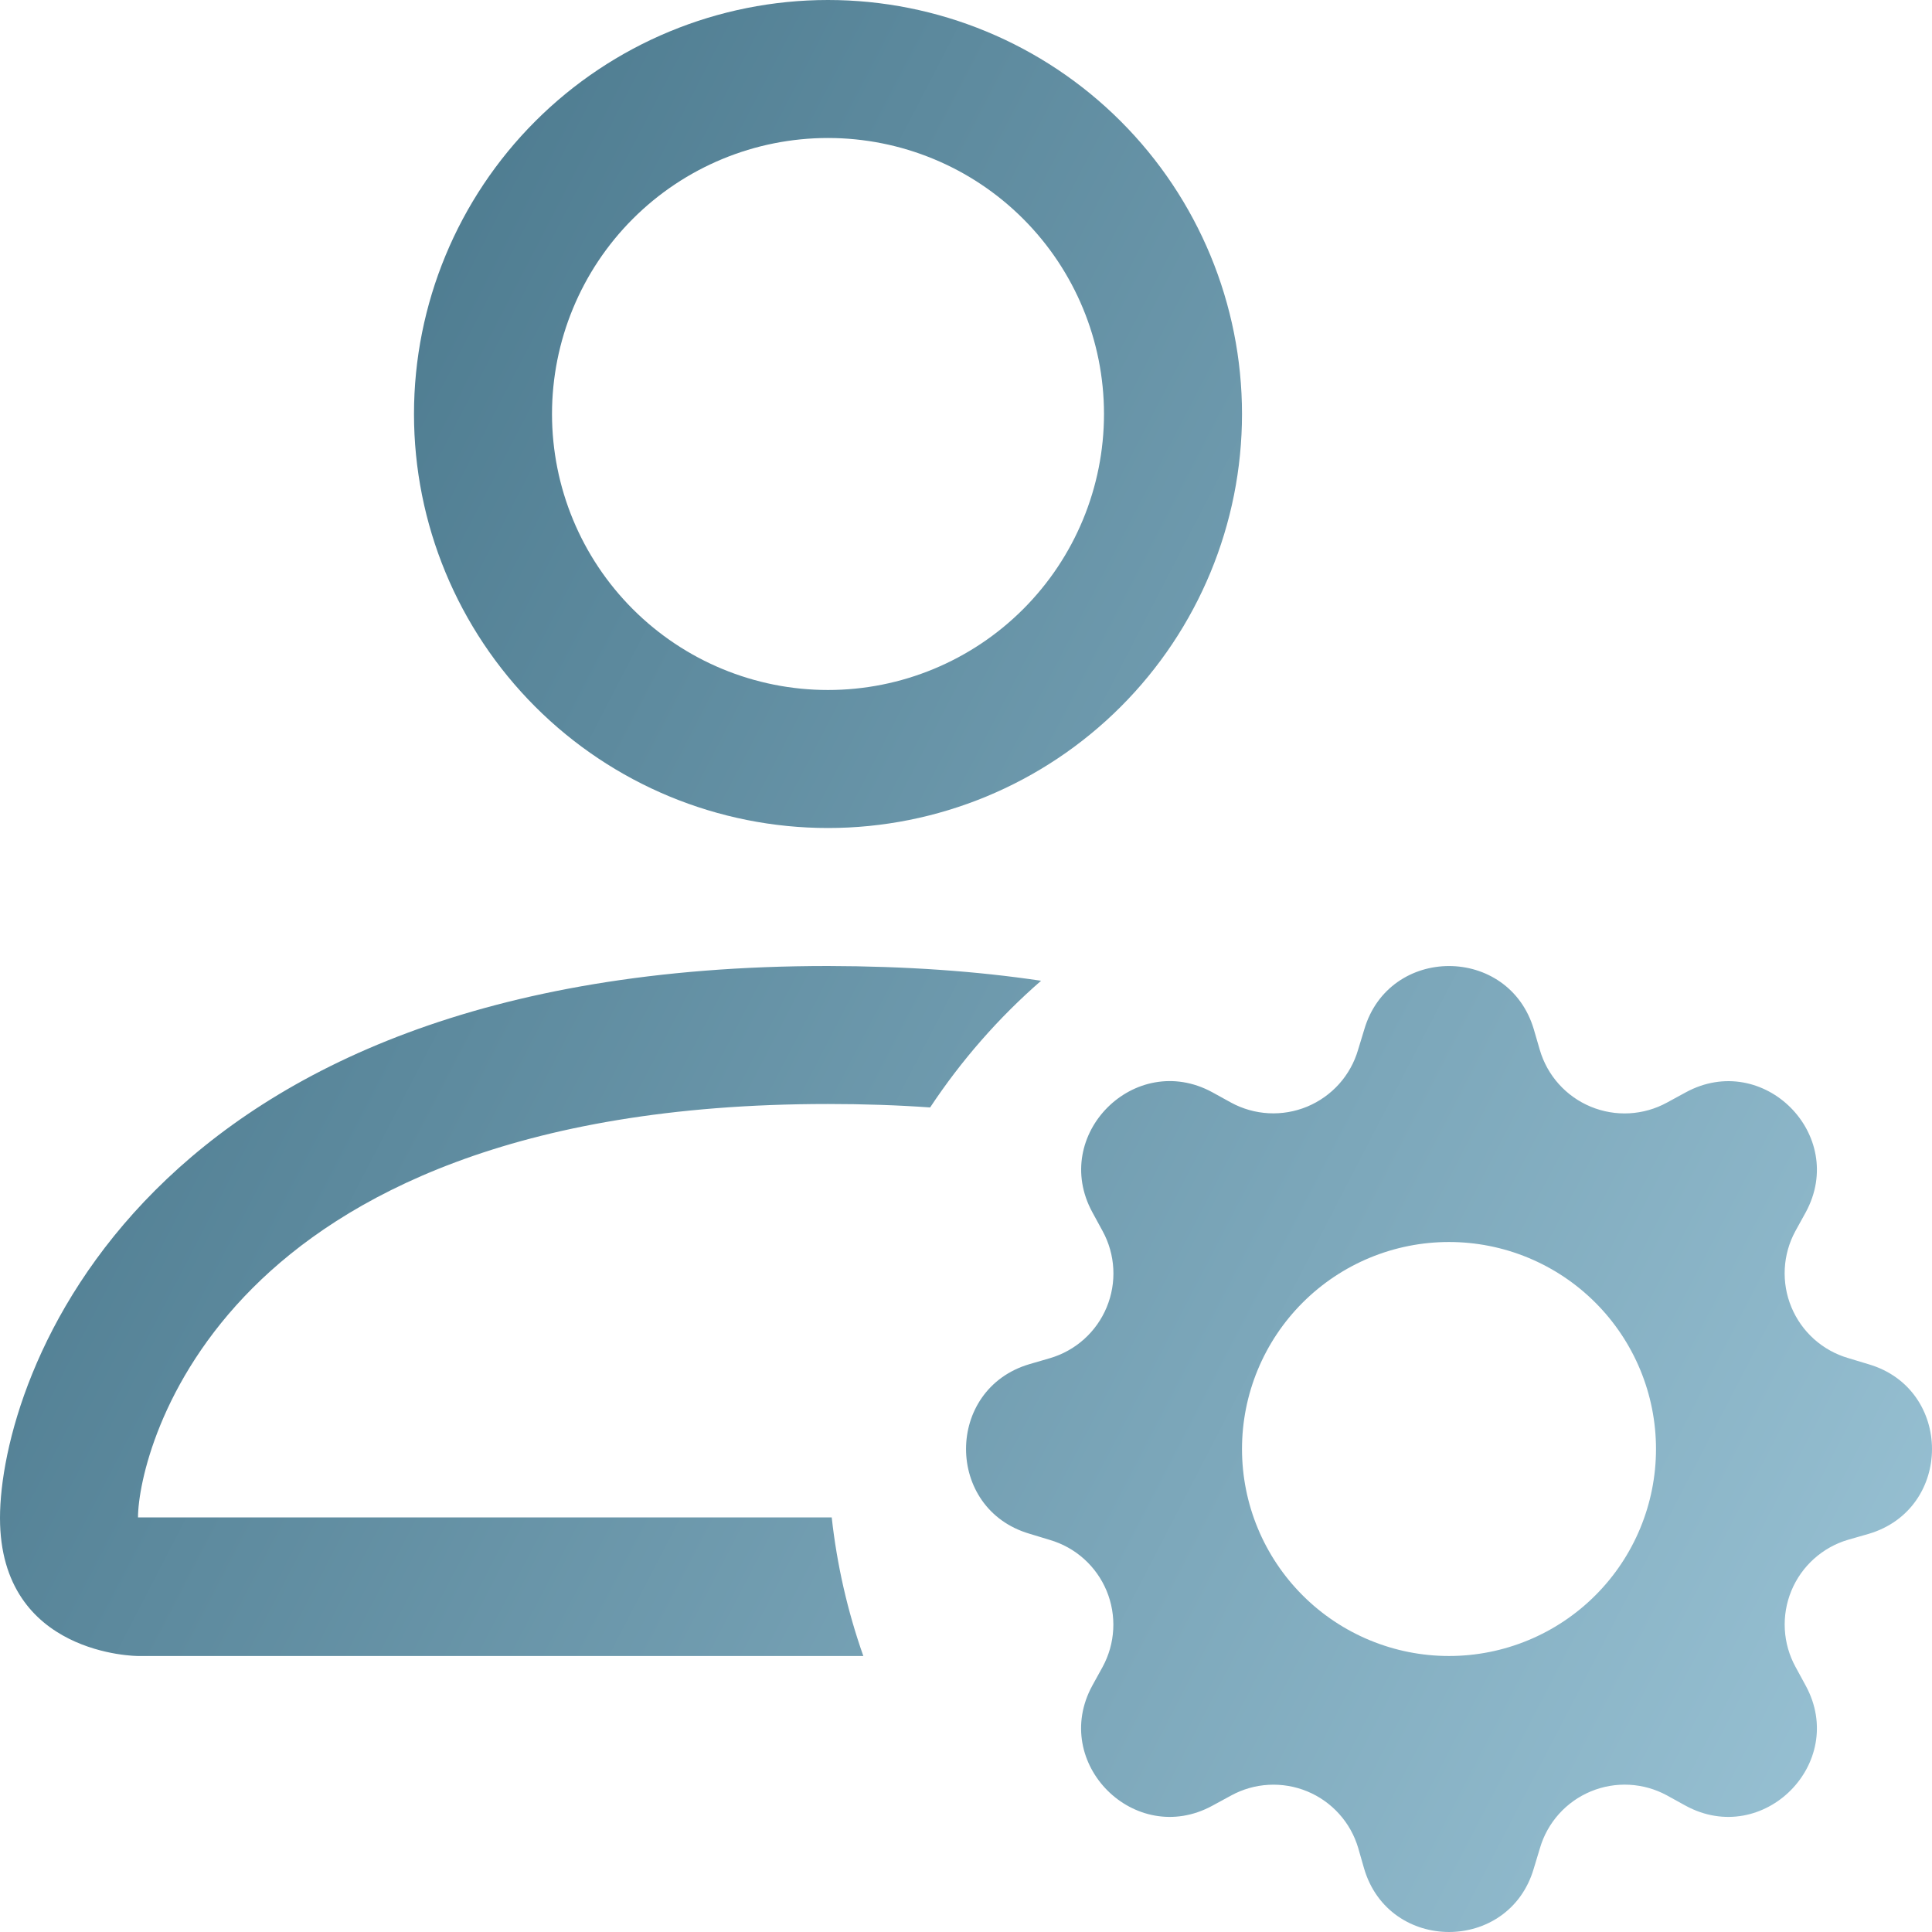 <svg width="120" height="120" viewBox="0 0 120 120" fill="none" xmlns="http://www.w3.org/2000/svg">
<path d="M77.143 25.714C77.143 32.534 74.434 39.075 69.611 43.897C64.789 48.719 58.248 51.429 51.429 51.429C44.609 51.429 38.068 48.719 33.246 43.897C28.424 39.075 25.714 32.534 25.714 25.714C25.714 18.894 28.424 12.354 33.246 7.532C38.068 2.709 44.609 0 51.429 0C58.248 0 64.789 2.709 69.611 7.532C74.434 12.354 77.143 18.894 77.143 25.714ZM51.429 42.857C55.975 42.857 60.336 41.051 63.55 37.836C66.765 34.621 68.571 30.261 68.571 25.714C68.571 21.168 66.765 16.807 63.55 13.592C60.336 10.377 55.975 8.571 51.429 8.571C46.882 8.571 42.522 10.377 39.307 13.592C36.092 16.807 34.286 21.168 34.286 25.714C34.286 30.261 36.092 34.621 39.307 37.836C42.522 41.051 46.882 42.857 51.429 42.857ZM53.623 102.857C52.641 100.073 51.983 97.186 51.66 94.251H8.571C8.58 92.143 9.891 85.8 15.703 79.989C21.291 74.4 31.809 68.571 51.429 68.571C53.657 68.571 55.771 68.643 57.771 68.786C59.709 65.863 62.023 63.214 64.663 60.917C60.663 60.317 56.251 60.011 51.429 60C8.571 60 0 85.714 0 94.286C0 102.857 8.571 102.857 8.571 102.857H53.623ZM84.737 63.943C86.28 58.689 93.72 58.689 95.271 63.943L95.64 65.211C95.87 65.998 96.274 66.724 96.821 67.334C97.369 67.944 98.046 68.424 98.803 68.738C99.561 69.052 100.379 69.193 101.197 69.149C102.016 69.105 102.815 68.879 103.534 68.486L104.7 67.851C109.509 65.229 114.771 70.491 112.157 75.3L111.514 76.466C111.123 77.185 110.898 77.983 110.855 78.8C110.812 79.618 110.953 80.435 111.267 81.191C111.581 81.947 112.06 82.624 112.669 83.171C113.279 83.718 114.003 84.121 114.789 84.351L116.066 84.737C121.311 86.28 121.311 93.72 116.066 95.271L114.78 95.64C113.995 95.872 113.271 96.277 112.663 96.826C112.054 97.374 111.576 98.051 111.264 98.808C110.952 99.566 110.813 100.383 110.858 101.201C110.902 102.018 111.13 102.816 111.523 103.534L112.157 104.7C114.771 109.509 109.509 114.771 104.7 112.157L103.534 111.514C102.815 111.123 102.017 110.898 101.2 110.855C100.382 110.812 99.565 110.953 98.809 111.267C98.053 111.581 97.376 112.06 96.829 112.669C96.282 113.279 95.879 114.003 95.649 114.789L95.263 116.066C93.72 121.311 86.28 121.311 84.729 116.066L84.36 114.78C84.128 113.995 83.723 113.271 83.174 112.663C82.626 112.054 81.949 111.576 81.192 111.264C80.434 110.952 79.617 110.813 78.799 110.858C77.981 110.902 77.184 111.13 76.466 111.523L75.3 112.157C70.491 114.771 65.229 109.509 67.843 104.7L68.486 103.534C68.877 102.815 69.102 102.017 69.145 101.2C69.188 100.382 69.047 99.565 68.734 98.809C68.419 98.053 67.94 97.376 67.331 96.829C66.721 96.282 65.997 95.879 65.211 95.649L63.943 95.263C58.689 93.72 58.689 86.28 63.943 84.729L65.211 84.36C65.998 84.13 66.724 83.726 67.334 83.179C67.944 82.631 68.424 81.954 68.738 81.197C69.052 80.439 69.193 79.621 69.149 78.802C69.105 77.984 68.879 77.185 68.486 76.466L67.851 75.3C65.229 70.491 70.491 65.229 75.3 67.843L76.466 68.486C77.185 68.877 77.983 69.102 78.8 69.145C79.618 69.188 80.435 69.047 81.191 68.734C81.947 68.419 82.624 67.94 83.171 67.331C83.718 66.721 84.121 65.997 84.351 65.211L84.737 63.943ZM102.857 90C102.857 88.312 102.525 86.64 101.878 85.08C101.232 83.52 100.285 82.103 99.091 80.909C97.897 79.715 96.48 78.768 94.92 78.121C93.36 77.475 91.688 77.143 90 77.143C88.312 77.143 86.64 77.475 85.08 78.121C83.52 78.768 82.103 79.715 80.909 80.909C79.715 82.103 78.768 83.52 78.121 85.08C77.475 86.64 77.143 88.312 77.143 90C77.143 93.41 78.497 96.68 80.909 99.091C83.32 101.503 86.59 102.857 90 102.857C93.41 102.857 96.68 101.503 99.091 99.091C101.503 96.68 102.857 93.41 102.857 90Z" fill="url(#paint0_linear_2222_9670)"/>
<defs>
<linearGradient id="paint0_linear_2222_9670" x1="0" y1="0" x2="143.627" y2="74.372" gradientUnits="userSpaceOnUse">
<stop stop-color="#3D6C81"/>
<stop offset="1" stop-color="#9CC5D7"/>
</linearGradient>
</defs>
</svg>
